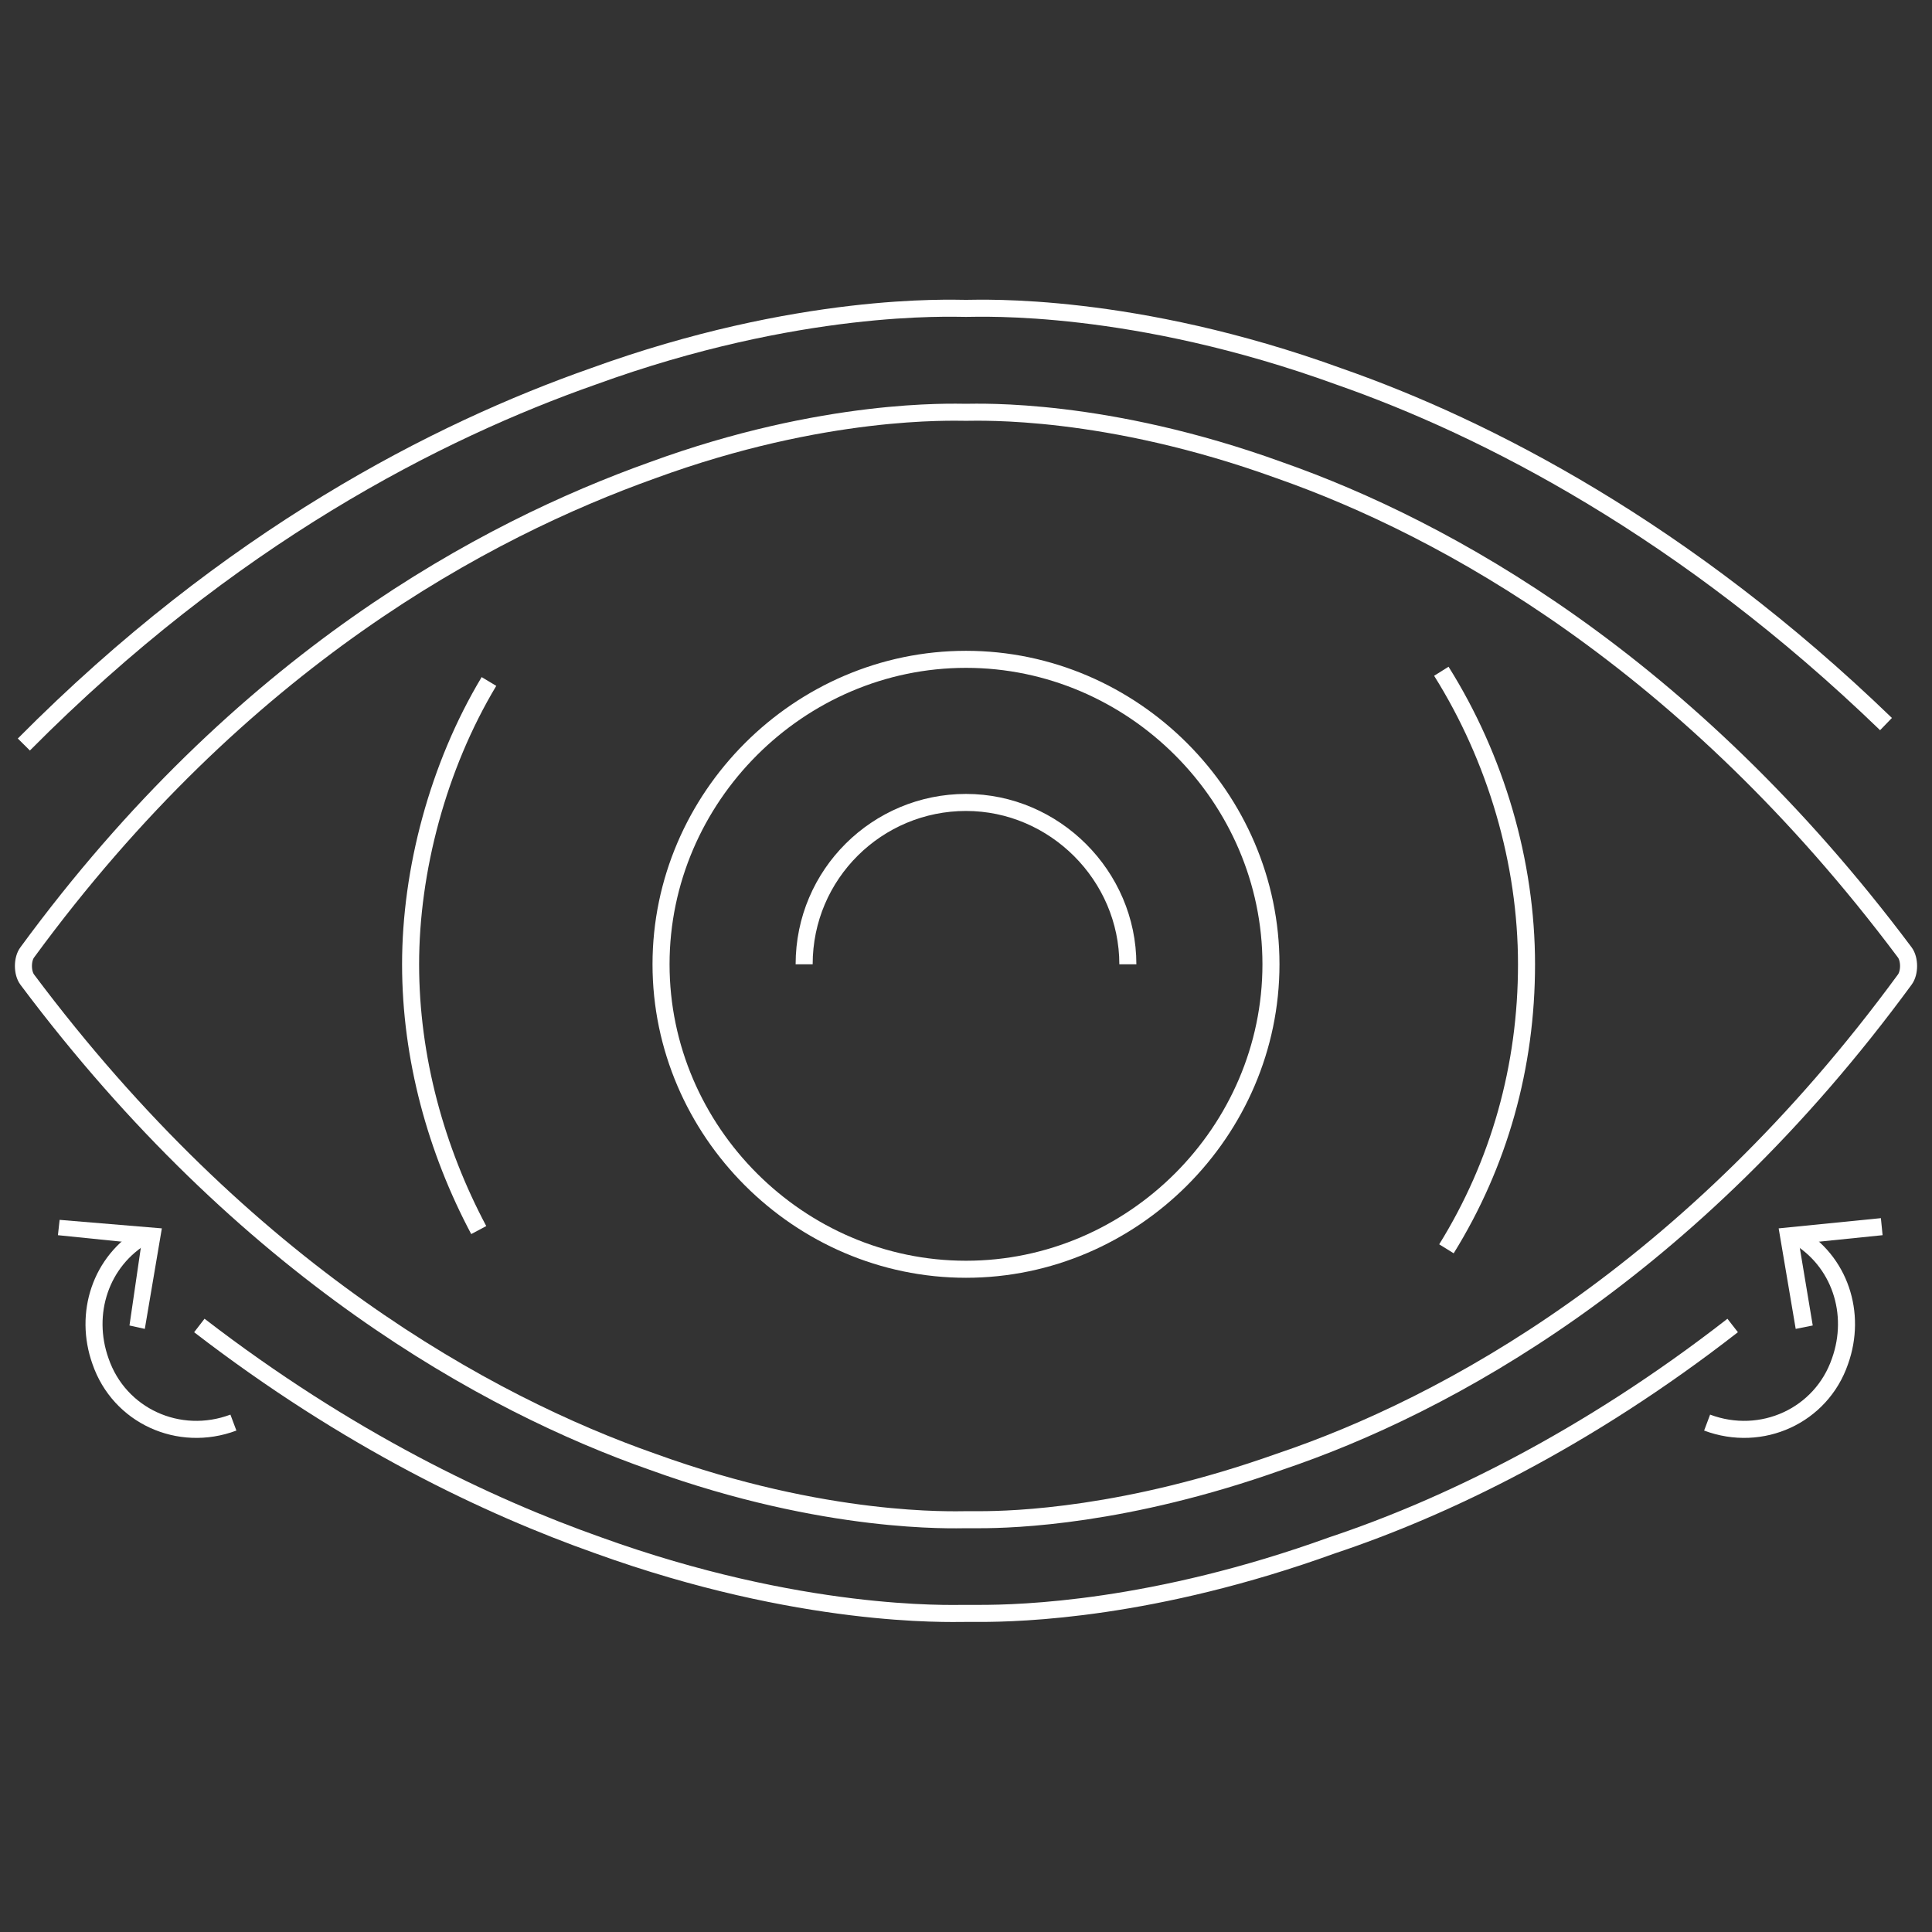 <?xml version="1.0" encoding="UTF-8"?>
<svg xmlns="http://www.w3.org/2000/svg" version="1.1" viewBox="0 0 113.4 113.4">
  <rect x="0" y="0" width="113.4" height="113.4" fill="#333333" stroke="none"/>
  <defs>
    <style>
      .cls-1 {
        fill: none;
        stroke: #fff;
        stroke-miterlimit: 10;
      }

      .cls-2 {
        fill: #fff;
      }
    </style>
  </defs>
  <!-- Generator: Adobe Illustrator 28.7.1, SVG Export Plug-In . SVG Version: 1.2.0 Build 142)  -->
  <g>
    <g id="Layer_1">
      <path class="cls-1" d="M56.7,74.5c-9.8,0-17.9-8.1-17.9-17.9s8.1-17.9,17.9-17.9,17.9,8.1,17.9,17.9-8.1,17.9-17.9,17.9Z"/>
      <path class="cls-1" d="M84.6,39.4c3.2,5.1,5,11.2,5,17.2s-1.6,11.7-4.7,16.7"/>
      <path class="cls-1" d="M28.1,72.2c-2.5-4.7-4-10.1-4-15.6s1.6-11.6,4.6-16.6"/>
      <path class="cls-1" d="M47.2,56.6c0-5.3,4.3-9.5,9.5-9.5s9.5,4.3,9.5,9.5"/>
      <path class="cls-1" d="M57.4,89.2h-.7c-.7,0-8.2.3-18.4-3.4-9.7-3.4-23.9-11.2-36.7-28.3-.3-.4-.3-1.2,0-1.6,12.6-17.2,26.9-24.8,36.7-28.3,10.1-3.7,17.6-3.4,18.4-3.4s8.2-.3,18.4,3.4c9.7,3.4,23.9,11.2,36.7,28.3.3.4.3,1.2,0,1.6-12.6,17.2-26.9,25-36.7,28.3-9,3.2-15.6,3.4-17.6,3.4h-.1Z"/>
      <path class="cls-1" d="M101.7,77.8c-8.6,6.7-16.9,10.7-23.5,12.9-10.5,3.8-18.3,4-20.7,4h-.9c-.9,0-9.6.3-21.5-4-6.5-2.3-14.7-6.2-23.4-12.9"/>
      <path class="cls-1" d="M13.7,83.5c-3.2,1.2-6.7-.4-7.8-3.6-1-2.8,0-5.9,2.6-7.4"/>
      <polygon class="cls-2" points="8.5 78 7.6 77.8 8.3 73 3.4 72.5 3.5 71.6 9.5 72.1 8.5 78"/>
      <path class="cls-1" d="M100.2,83.5c3.2,1.2,6.7-.4,7.8-3.6,1-2.8,0-5.9-2.6-7.4"/>
      <polygon class="cls-2" points="110.4 71.5 110.5 72.5 105.6 73 106.4 77.8 105.4 78 104.4 72.1 110.4 71.5"/>
      <path class="cls-1" d="M1.4,43.7c12.1-12.2,24.3-18.4,33.4-21.6,12.1-4.4,21-4,21.9-4s9.8-.4,21.9,4c8.6,3,20.3,9,32.1,20.4"/>
    </g>
  </g>
</svg>